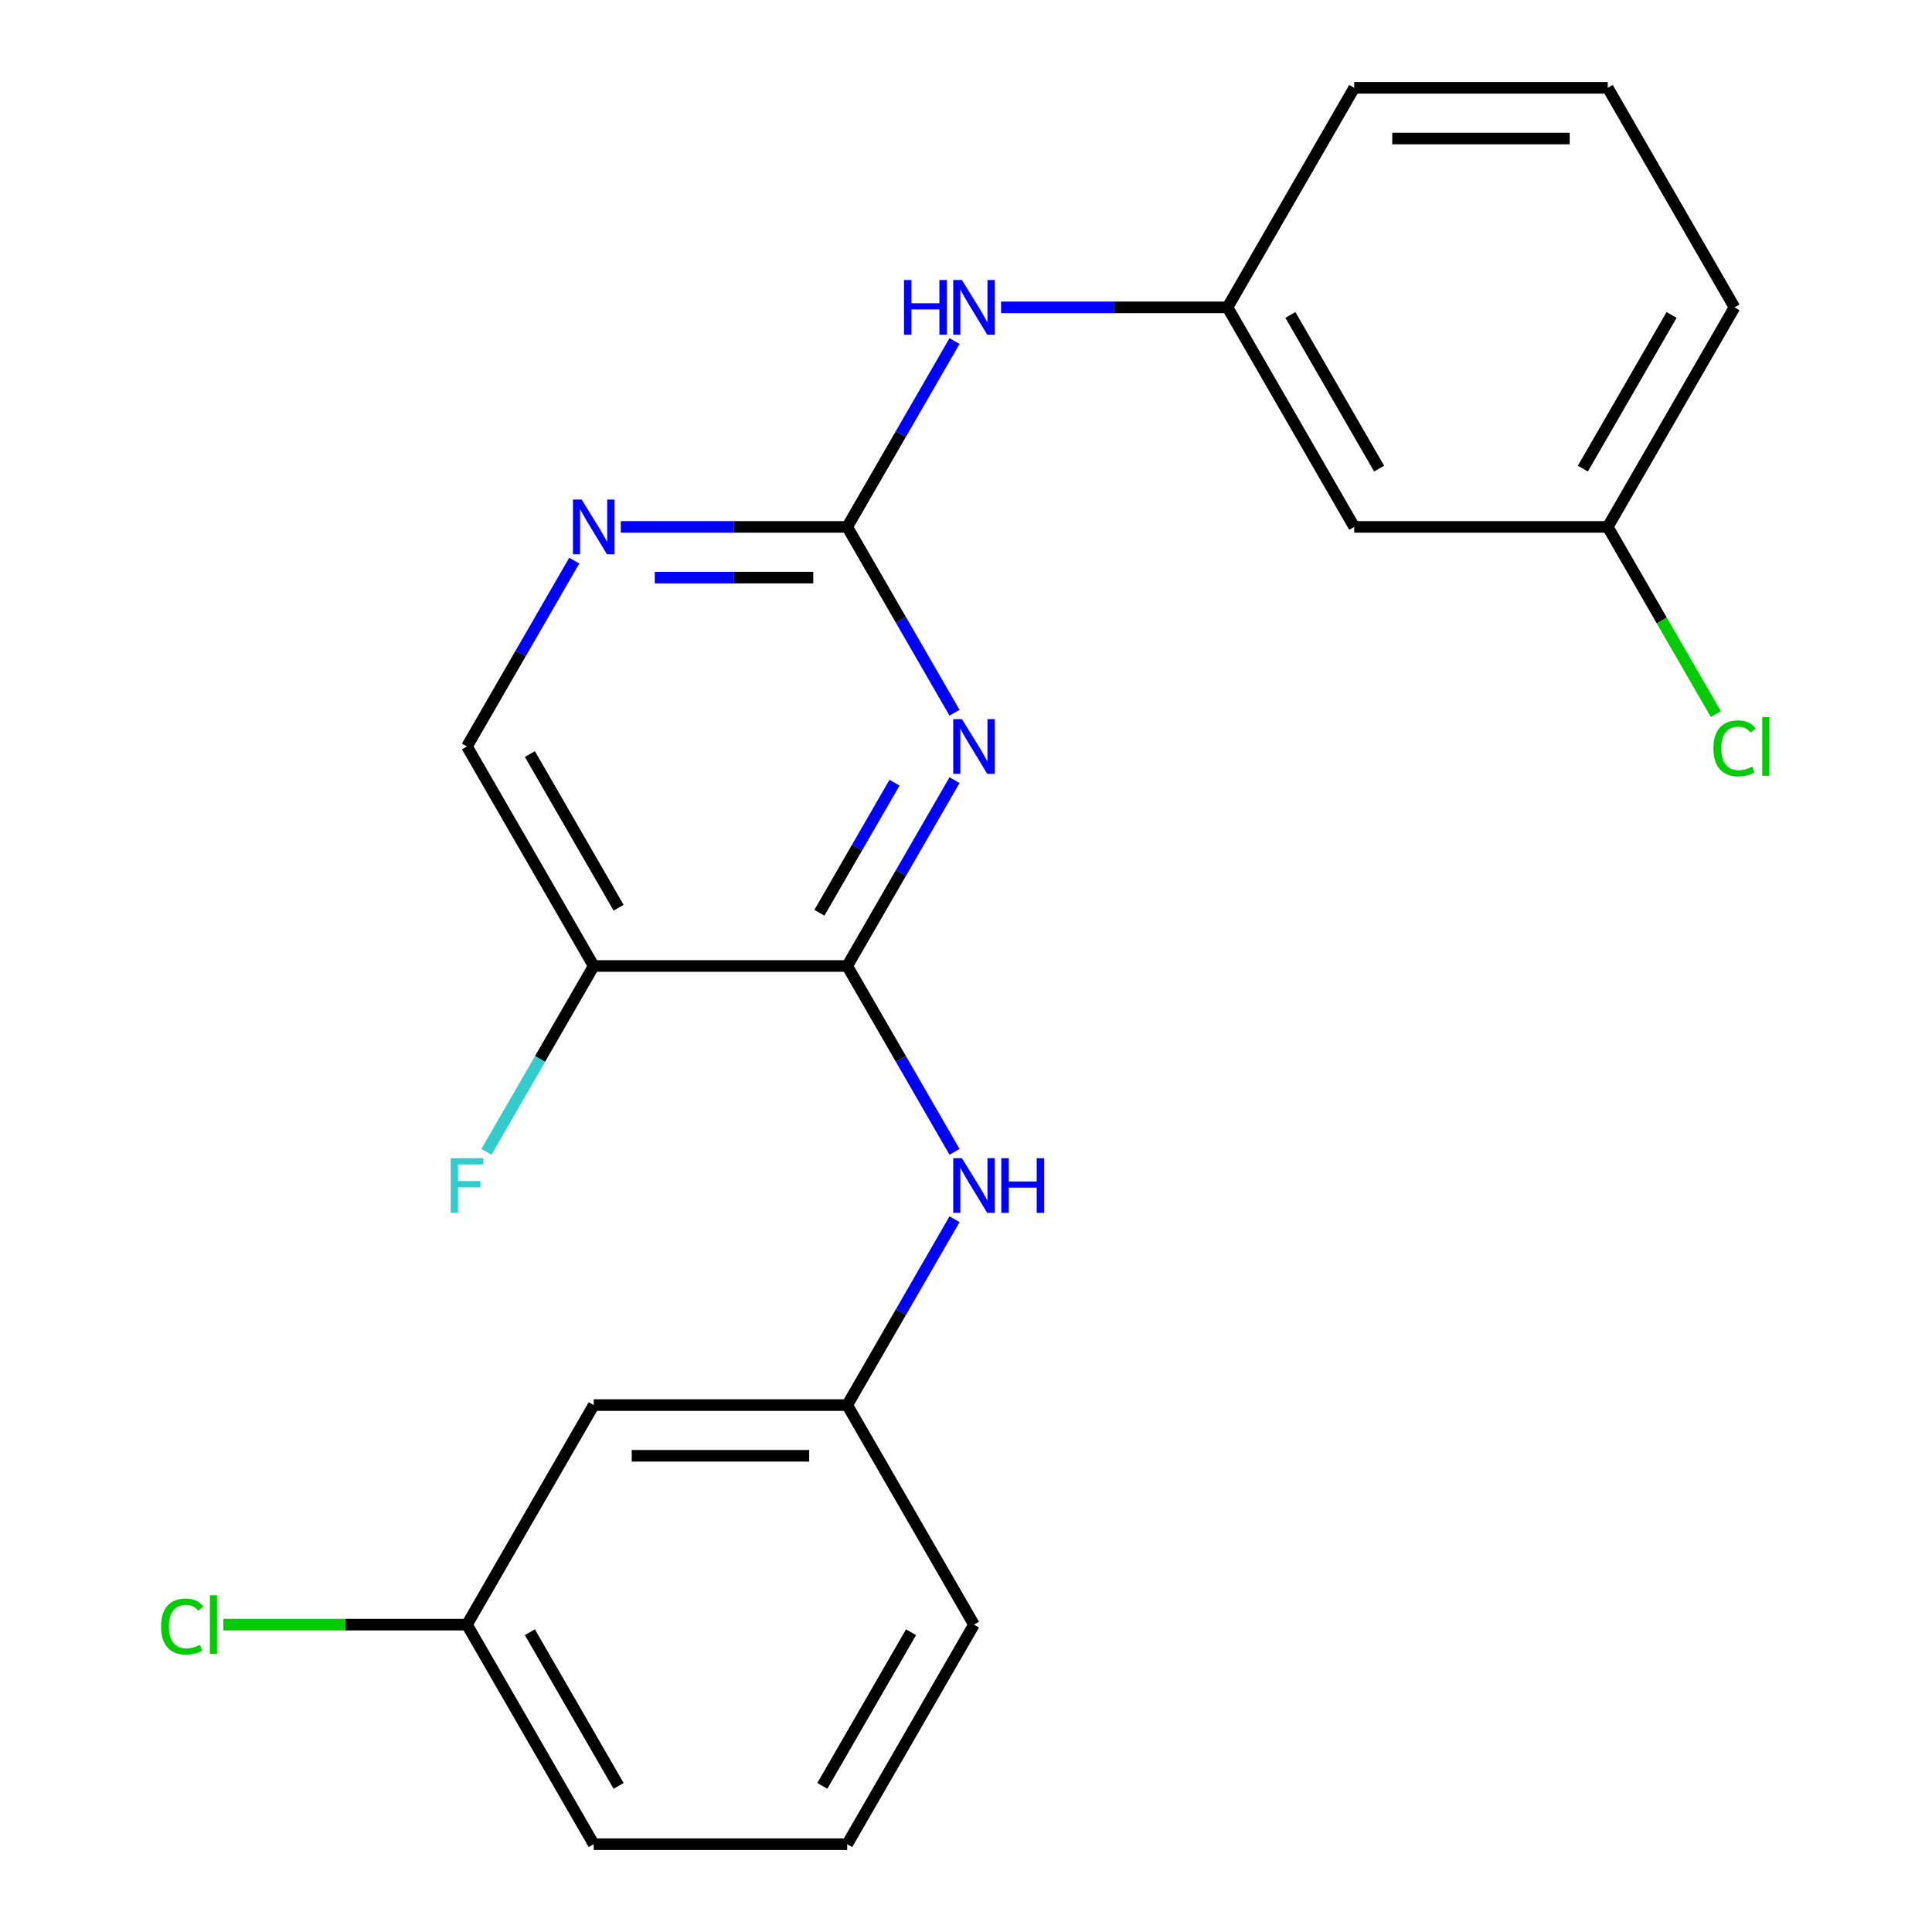 <?xml version='1.0' encoding='iso-8859-1'?>
<svg version='1.1' baseProfile='full'
              xmlns='http://www.w3.org/2000/svg'
                      xmlns:rdkit='http://www.rdkit.org/xml'
                      xmlns:xlink='http://www.w3.org/1999/xlink'
                  xml:space='preserve'
width='1000px' height='1000px' viewBox='0 0 1000 1000'>
<!-- END OF HEADER -->
<rect style='opacity:1.0;fill:#FFFFFF;stroke:none' width='1000' height='1000' x='0' y='0'> </rect>
<path class='bond-0' d='M 494.058,403.804 L 466.289,451.902' style='fill:none;fill-rule:evenodd;stroke:#0000FF;stroke-width:6px;stroke-linecap:butt;stroke-linejoin:miter;stroke-opacity:1' />
<path class='bond-0' d='M 466.289,451.902 L 438.519,500' style='fill:none;fill-rule:evenodd;stroke:#000000;stroke-width:6px;stroke-linecap:butt;stroke-linejoin:miter;stroke-opacity:1' />
<path class='bond-0' d='M 463,405.112 L 443.561,438.78' style='fill:none;fill-rule:evenodd;stroke:#0000FF;stroke-width:6px;stroke-linecap:butt;stroke-linejoin:miter;stroke-opacity:1' />
<path class='bond-0' d='M 443.561,438.78 L 424.123,472.449' style='fill:none;fill-rule:evenodd;stroke:#000000;stroke-width:6px;stroke-linecap:butt;stroke-linejoin:miter;stroke-opacity:1' />
<path class='bond-1' d='M 494.058,368.923 L 466.289,320.825' style='fill:none;fill-rule:evenodd;stroke:#0000FF;stroke-width:6px;stroke-linecap:butt;stroke-linejoin:miter;stroke-opacity:1' />
<path class='bond-1' d='M 466.289,320.825 L 438.519,272.727' style='fill:none;fill-rule:evenodd;stroke:#000000;stroke-width:6px;stroke-linecap:butt;stroke-linejoin:miter;stroke-opacity:1' />
<path class='bond-2' d='M 438.519,500 L 307.303,500' style='fill:none;fill-rule:evenodd;stroke:#000000;stroke-width:6px;stroke-linecap:butt;stroke-linejoin:miter;stroke-opacity:1' />
<path class='bond-4' d='M 438.519,500 L 466.289,548.098' style='fill:none;fill-rule:evenodd;stroke:#000000;stroke-width:6px;stroke-linecap:butt;stroke-linejoin:miter;stroke-opacity:1' />
<path class='bond-4' d='M 466.289,548.098 L 494.058,596.196' style='fill:none;fill-rule:evenodd;stroke:#0000FF;stroke-width:6px;stroke-linecap:butt;stroke-linejoin:miter;stroke-opacity:1' />
<path class='bond-3' d='M 438.519,272.727 L 379.922,272.727' style='fill:none;fill-rule:evenodd;stroke:#000000;stroke-width:6px;stroke-linecap:butt;stroke-linejoin:miter;stroke-opacity:1' />
<path class='bond-3' d='M 379.922,272.727 L 321.324,272.727' style='fill:none;fill-rule:evenodd;stroke:#0000FF;stroke-width:6px;stroke-linecap:butt;stroke-linejoin:miter;stroke-opacity:1' />
<path class='bond-3' d='M 420.94,298.97 L 379.922,298.97' style='fill:none;fill-rule:evenodd;stroke:#000000;stroke-width:6px;stroke-linecap:butt;stroke-linejoin:miter;stroke-opacity:1' />
<path class='bond-3' d='M 379.922,298.97 L 338.903,298.97' style='fill:none;fill-rule:evenodd;stroke:#0000FF;stroke-width:6px;stroke-linecap:butt;stroke-linejoin:miter;stroke-opacity:1' />
<path class='bond-5' d='M 438.519,272.727 L 466.289,224.629' style='fill:none;fill-rule:evenodd;stroke:#000000;stroke-width:6px;stroke-linecap:butt;stroke-linejoin:miter;stroke-opacity:1' />
<path class='bond-5' d='M 466.289,224.629 L 494.058,176.531' style='fill:none;fill-rule:evenodd;stroke:#0000FF;stroke-width:6px;stroke-linecap:butt;stroke-linejoin:miter;stroke-opacity:1' />
<path class='bond-11' d='M 307.303,500 L 279.534,548.098' style='fill:none;fill-rule:evenodd;stroke:#000000;stroke-width:6px;stroke-linecap:butt;stroke-linejoin:miter;stroke-opacity:1' />
<path class='bond-11' d='M 279.534,548.098 L 251.765,596.196' style='fill:none;fill-rule:evenodd;stroke:#33CCCC;stroke-width:6px;stroke-linecap:butt;stroke-linejoin:miter;stroke-opacity:1' />
<path class='bond-22' d='M 307.303,500 L 241.695,386.364' style='fill:none;fill-rule:evenodd;stroke:#000000;stroke-width:6px;stroke-linecap:butt;stroke-linejoin:miter;stroke-opacity:1' />
<path class='bond-22' d='M 320.189,469.833 L 274.264,390.287' style='fill:none;fill-rule:evenodd;stroke:#000000;stroke-width:6px;stroke-linecap:butt;stroke-linejoin:miter;stroke-opacity:1' />
<path class='bond-6' d='M 297.234,290.168 L 269.465,338.266' style='fill:none;fill-rule:evenodd;stroke:#0000FF;stroke-width:6px;stroke-linecap:butt;stroke-linejoin:miter;stroke-opacity:1' />
<path class='bond-6' d='M 269.465,338.266 L 241.695,386.364' style='fill:none;fill-rule:evenodd;stroke:#000000;stroke-width:6px;stroke-linecap:butt;stroke-linejoin:miter;stroke-opacity:1' />
<path class='bond-7' d='M 494.058,631.077 L 466.289,679.175' style='fill:none;fill-rule:evenodd;stroke:#0000FF;stroke-width:6px;stroke-linecap:butt;stroke-linejoin:miter;stroke-opacity:1' />
<path class='bond-7' d='M 466.289,679.175 L 438.519,727.273' style='fill:none;fill-rule:evenodd;stroke:#000000;stroke-width:6px;stroke-linecap:butt;stroke-linejoin:miter;stroke-opacity:1' />
<path class='bond-8' d='M 518.148,159.091 L 576.745,159.091' style='fill:none;fill-rule:evenodd;stroke:#0000FF;stroke-width:6px;stroke-linecap:butt;stroke-linejoin:miter;stroke-opacity:1' />
<path class='bond-8' d='M 576.745,159.091 L 635.343,159.091' style='fill:none;fill-rule:evenodd;stroke:#000000;stroke-width:6px;stroke-linecap:butt;stroke-linejoin:miter;stroke-opacity:1' />
<path class='bond-9' d='M 438.519,727.273 L 307.303,727.273' style='fill:none;fill-rule:evenodd;stroke:#000000;stroke-width:6px;stroke-linecap:butt;stroke-linejoin:miter;stroke-opacity:1' />
<path class='bond-9' d='M 418.837,753.516 L 326.986,753.516' style='fill:none;fill-rule:evenodd;stroke:#000000;stroke-width:6px;stroke-linecap:butt;stroke-linejoin:miter;stroke-opacity:1' />
<path class='bond-18' d='M 438.519,727.273 L 504.127,840.909' style='fill:none;fill-rule:evenodd;stroke:#000000;stroke-width:6px;stroke-linecap:butt;stroke-linejoin:miter;stroke-opacity:1' />
<path class='bond-10' d='M 635.343,159.091 L 700.951,272.727' style='fill:none;fill-rule:evenodd;stroke:#000000;stroke-width:6px;stroke-linecap:butt;stroke-linejoin:miter;stroke-opacity:1' />
<path class='bond-10' d='M 667.912,163.015 L 713.837,242.56' style='fill:none;fill-rule:evenodd;stroke:#000000;stroke-width:6px;stroke-linecap:butt;stroke-linejoin:miter;stroke-opacity:1' />
<path class='bond-19' d='M 635.343,159.091 L 700.951,45.455' style='fill:none;fill-rule:evenodd;stroke:#000000;stroke-width:6px;stroke-linecap:butt;stroke-linejoin:miter;stroke-opacity:1' />
<path class='bond-13' d='M 307.303,727.273 L 241.695,840.909' style='fill:none;fill-rule:evenodd;stroke:#000000;stroke-width:6px;stroke-linecap:butt;stroke-linejoin:miter;stroke-opacity:1' />
<path class='bond-12' d='M 700.951,272.727 L 832.167,272.727' style='fill:none;fill-rule:evenodd;stroke:#000000;stroke-width:6px;stroke-linecap:butt;stroke-linejoin:miter;stroke-opacity:1' />
<path class='bond-14' d='M 832.167,272.727 L 860.139,321.175' style='fill:none;fill-rule:evenodd;stroke:#000000;stroke-width:6px;stroke-linecap:butt;stroke-linejoin:miter;stroke-opacity:1' />
<path class='bond-14' d='M 860.139,321.175 L 888.11,369.623' style='fill:none;fill-rule:evenodd;stroke:#00CC00;stroke-width:6px;stroke-linecap:butt;stroke-linejoin:miter;stroke-opacity:1' />
<path class='bond-23' d='M 832.167,272.727 L 897.775,159.091' style='fill:none;fill-rule:evenodd;stroke:#000000;stroke-width:6px;stroke-linecap:butt;stroke-linejoin:miter;stroke-opacity:1' />
<path class='bond-23' d='M 819.281,242.56 L 865.207,163.015' style='fill:none;fill-rule:evenodd;stroke:#000000;stroke-width:6px;stroke-linecap:butt;stroke-linejoin:miter;stroke-opacity:1' />
<path class='bond-15' d='M 241.695,840.909 L 178.648,840.909' style='fill:none;fill-rule:evenodd;stroke:#000000;stroke-width:6px;stroke-linecap:butt;stroke-linejoin:miter;stroke-opacity:1' />
<path class='bond-15' d='M 178.648,840.909 L 115.6,840.909' style='fill:none;fill-rule:evenodd;stroke:#00CC00;stroke-width:6px;stroke-linecap:butt;stroke-linejoin:miter;stroke-opacity:1' />
<path class='bond-24' d='M 241.695,840.909 L 307.303,954.545' style='fill:none;fill-rule:evenodd;stroke:#000000;stroke-width:6px;stroke-linecap:butt;stroke-linejoin:miter;stroke-opacity:1' />
<path class='bond-24' d='M 274.264,844.833 L 320.189,924.378' style='fill:none;fill-rule:evenodd;stroke:#000000;stroke-width:6px;stroke-linecap:butt;stroke-linejoin:miter;stroke-opacity:1' />
<path class='bond-16' d='M 438.519,954.545 L 504.127,840.909' style='fill:none;fill-rule:evenodd;stroke:#000000;stroke-width:6px;stroke-linecap:butt;stroke-linejoin:miter;stroke-opacity:1' />
<path class='bond-16' d='M 425.633,924.378 L 471.559,844.833' style='fill:none;fill-rule:evenodd;stroke:#000000;stroke-width:6px;stroke-linecap:butt;stroke-linejoin:miter;stroke-opacity:1' />
<path class='bond-20' d='M 438.519,954.545 L 307.303,954.545' style='fill:none;fill-rule:evenodd;stroke:#000000;stroke-width:6px;stroke-linecap:butt;stroke-linejoin:miter;stroke-opacity:1' />
<path class='bond-17' d='M 832.167,45.455 L 700.951,45.455' style='fill:none;fill-rule:evenodd;stroke:#000000;stroke-width:6px;stroke-linecap:butt;stroke-linejoin:miter;stroke-opacity:1' />
<path class='bond-17' d='M 812.485,71.698 L 720.634,71.698' style='fill:none;fill-rule:evenodd;stroke:#000000;stroke-width:6px;stroke-linecap:butt;stroke-linejoin:miter;stroke-opacity:1' />
<path class='bond-21' d='M 832.167,45.455 L 897.775,159.091' style='fill:none;fill-rule:evenodd;stroke:#000000;stroke-width:6px;stroke-linecap:butt;stroke-linejoin:miter;stroke-opacity:1' />
<path  class='atom-0' d='M 497.867 372.204
L 507.147 387.204
Q 508.067 388.684, 509.547 391.364
Q 511.027 394.044, 511.107 394.204
L 511.107 372.204
L 514.867 372.204
L 514.867 400.524
L 510.987 400.524
L 501.027 384.124
Q 499.867 382.204, 498.627 380.004
Q 497.427 377.804, 497.067 377.124
L 497.067 400.524
L 493.387 400.524
L 493.387 372.204
L 497.867 372.204
' fill='#0000FF'/>
<path  class='atom-4' d='M 301.043 258.567
L 310.323 273.567
Q 311.243 275.047, 312.723 277.727
Q 314.203 280.407, 314.283 280.567
L 314.283 258.567
L 318.043 258.567
L 318.043 286.887
L 314.163 286.887
L 304.203 270.487
Q 303.043 268.567, 301.803 266.367
Q 300.603 264.167, 300.243 263.487
L 300.243 286.887
L 296.563 286.887
L 296.563 258.567
L 301.043 258.567
' fill='#0000FF'/>
<path  class='atom-5' d='M 497.867 599.476
L 507.147 614.476
Q 508.067 615.956, 509.547 618.636
Q 511.027 621.316, 511.107 621.476
L 511.107 599.476
L 514.867 599.476
L 514.867 627.796
L 510.987 627.796
L 501.027 611.396
Q 499.867 609.476, 498.627 607.276
Q 497.427 605.076, 497.067 604.396
L 497.067 627.796
L 493.387 627.796
L 493.387 599.476
L 497.867 599.476
' fill='#0000FF'/>
<path  class='atom-5' d='M 518.267 599.476
L 522.107 599.476
L 522.107 611.516
L 536.587 611.516
L 536.587 599.476
L 540.427 599.476
L 540.427 627.796
L 536.587 627.796
L 536.587 614.716
L 522.107 614.716
L 522.107 627.796
L 518.267 627.796
L 518.267 599.476
' fill='#0000FF'/>
<path  class='atom-6' d='M 467.907 144.931
L 471.747 144.931
L 471.747 156.971
L 486.227 156.971
L 486.227 144.931
L 490.067 144.931
L 490.067 173.251
L 486.227 173.251
L 486.227 160.171
L 471.747 160.171
L 471.747 173.251
L 467.907 173.251
L 467.907 144.931
' fill='#0000FF'/>
<path  class='atom-6' d='M 497.867 144.931
L 507.147 159.931
Q 508.067 161.411, 509.547 164.091
Q 511.027 166.771, 511.107 166.931
L 511.107 144.931
L 514.867 144.931
L 514.867 173.251
L 510.987 173.251
L 501.027 156.851
Q 499.867 154.931, 498.627 152.731
Q 497.427 150.531, 497.067 149.851
L 497.067 173.251
L 493.387 173.251
L 493.387 144.931
L 497.867 144.931
' fill='#0000FF'/>
<path  class='atom-12' d='M 233.275 599.476
L 250.115 599.476
L 250.115 602.716
L 237.075 602.716
L 237.075 611.316
L 248.675 611.316
L 248.675 614.596
L 237.075 614.596
L 237.075 627.796
L 233.275 627.796
L 233.275 599.476
' fill='#33CCCC'/>
<path  class='atom-15' d='M 886.855 387.344
Q 886.855 380.304, 890.135 376.624
Q 893.455 372.904, 899.735 372.904
Q 905.575 372.904, 908.695 377.024
L 906.055 379.184
Q 903.775 376.184, 899.735 376.184
Q 895.455 376.184, 893.175 379.064
Q 890.935 381.904, 890.935 387.344
Q 890.935 392.944, 893.255 395.824
Q 895.615 398.704, 900.175 398.704
Q 903.295 398.704, 906.935 396.824
L 908.055 399.824
Q 906.575 400.784, 904.335 401.344
Q 902.095 401.904, 899.615 401.904
Q 893.455 401.904, 890.135 398.144
Q 886.855 394.384, 886.855 387.344
' fill='#00CC00'/>
<path  class='atom-15' d='M 912.135 371.184
L 915.815 371.184
L 915.815 401.544
L 912.135 401.544
L 912.135 371.184
' fill='#00CC00'/>
<path  class='atom-16' d='M 83.359 841.889
Q 83.359 834.849, 86.639 831.169
Q 89.959 827.449, 96.239 827.449
Q 102.079 827.449, 105.199 831.569
L 102.559 833.729
Q 100.279 830.729, 96.239 830.729
Q 91.959 830.729, 89.679 833.609
Q 87.439 836.449, 87.439 841.889
Q 87.439 847.489, 89.759 850.369
Q 92.119 853.249, 96.679 853.249
Q 99.799 853.249, 103.439 851.369
L 104.559 854.369
Q 103.079 855.329, 100.839 855.889
Q 98.599 856.449, 96.119 856.449
Q 89.959 856.449, 86.639 852.689
Q 83.359 848.929, 83.359 841.889
' fill='#00CC00'/>
<path  class='atom-16' d='M 108.639 825.729
L 112.319 825.729
L 112.319 856.089
L 108.639 856.089
L 108.639 825.729
' fill='#00CC00'/>
</svg>
